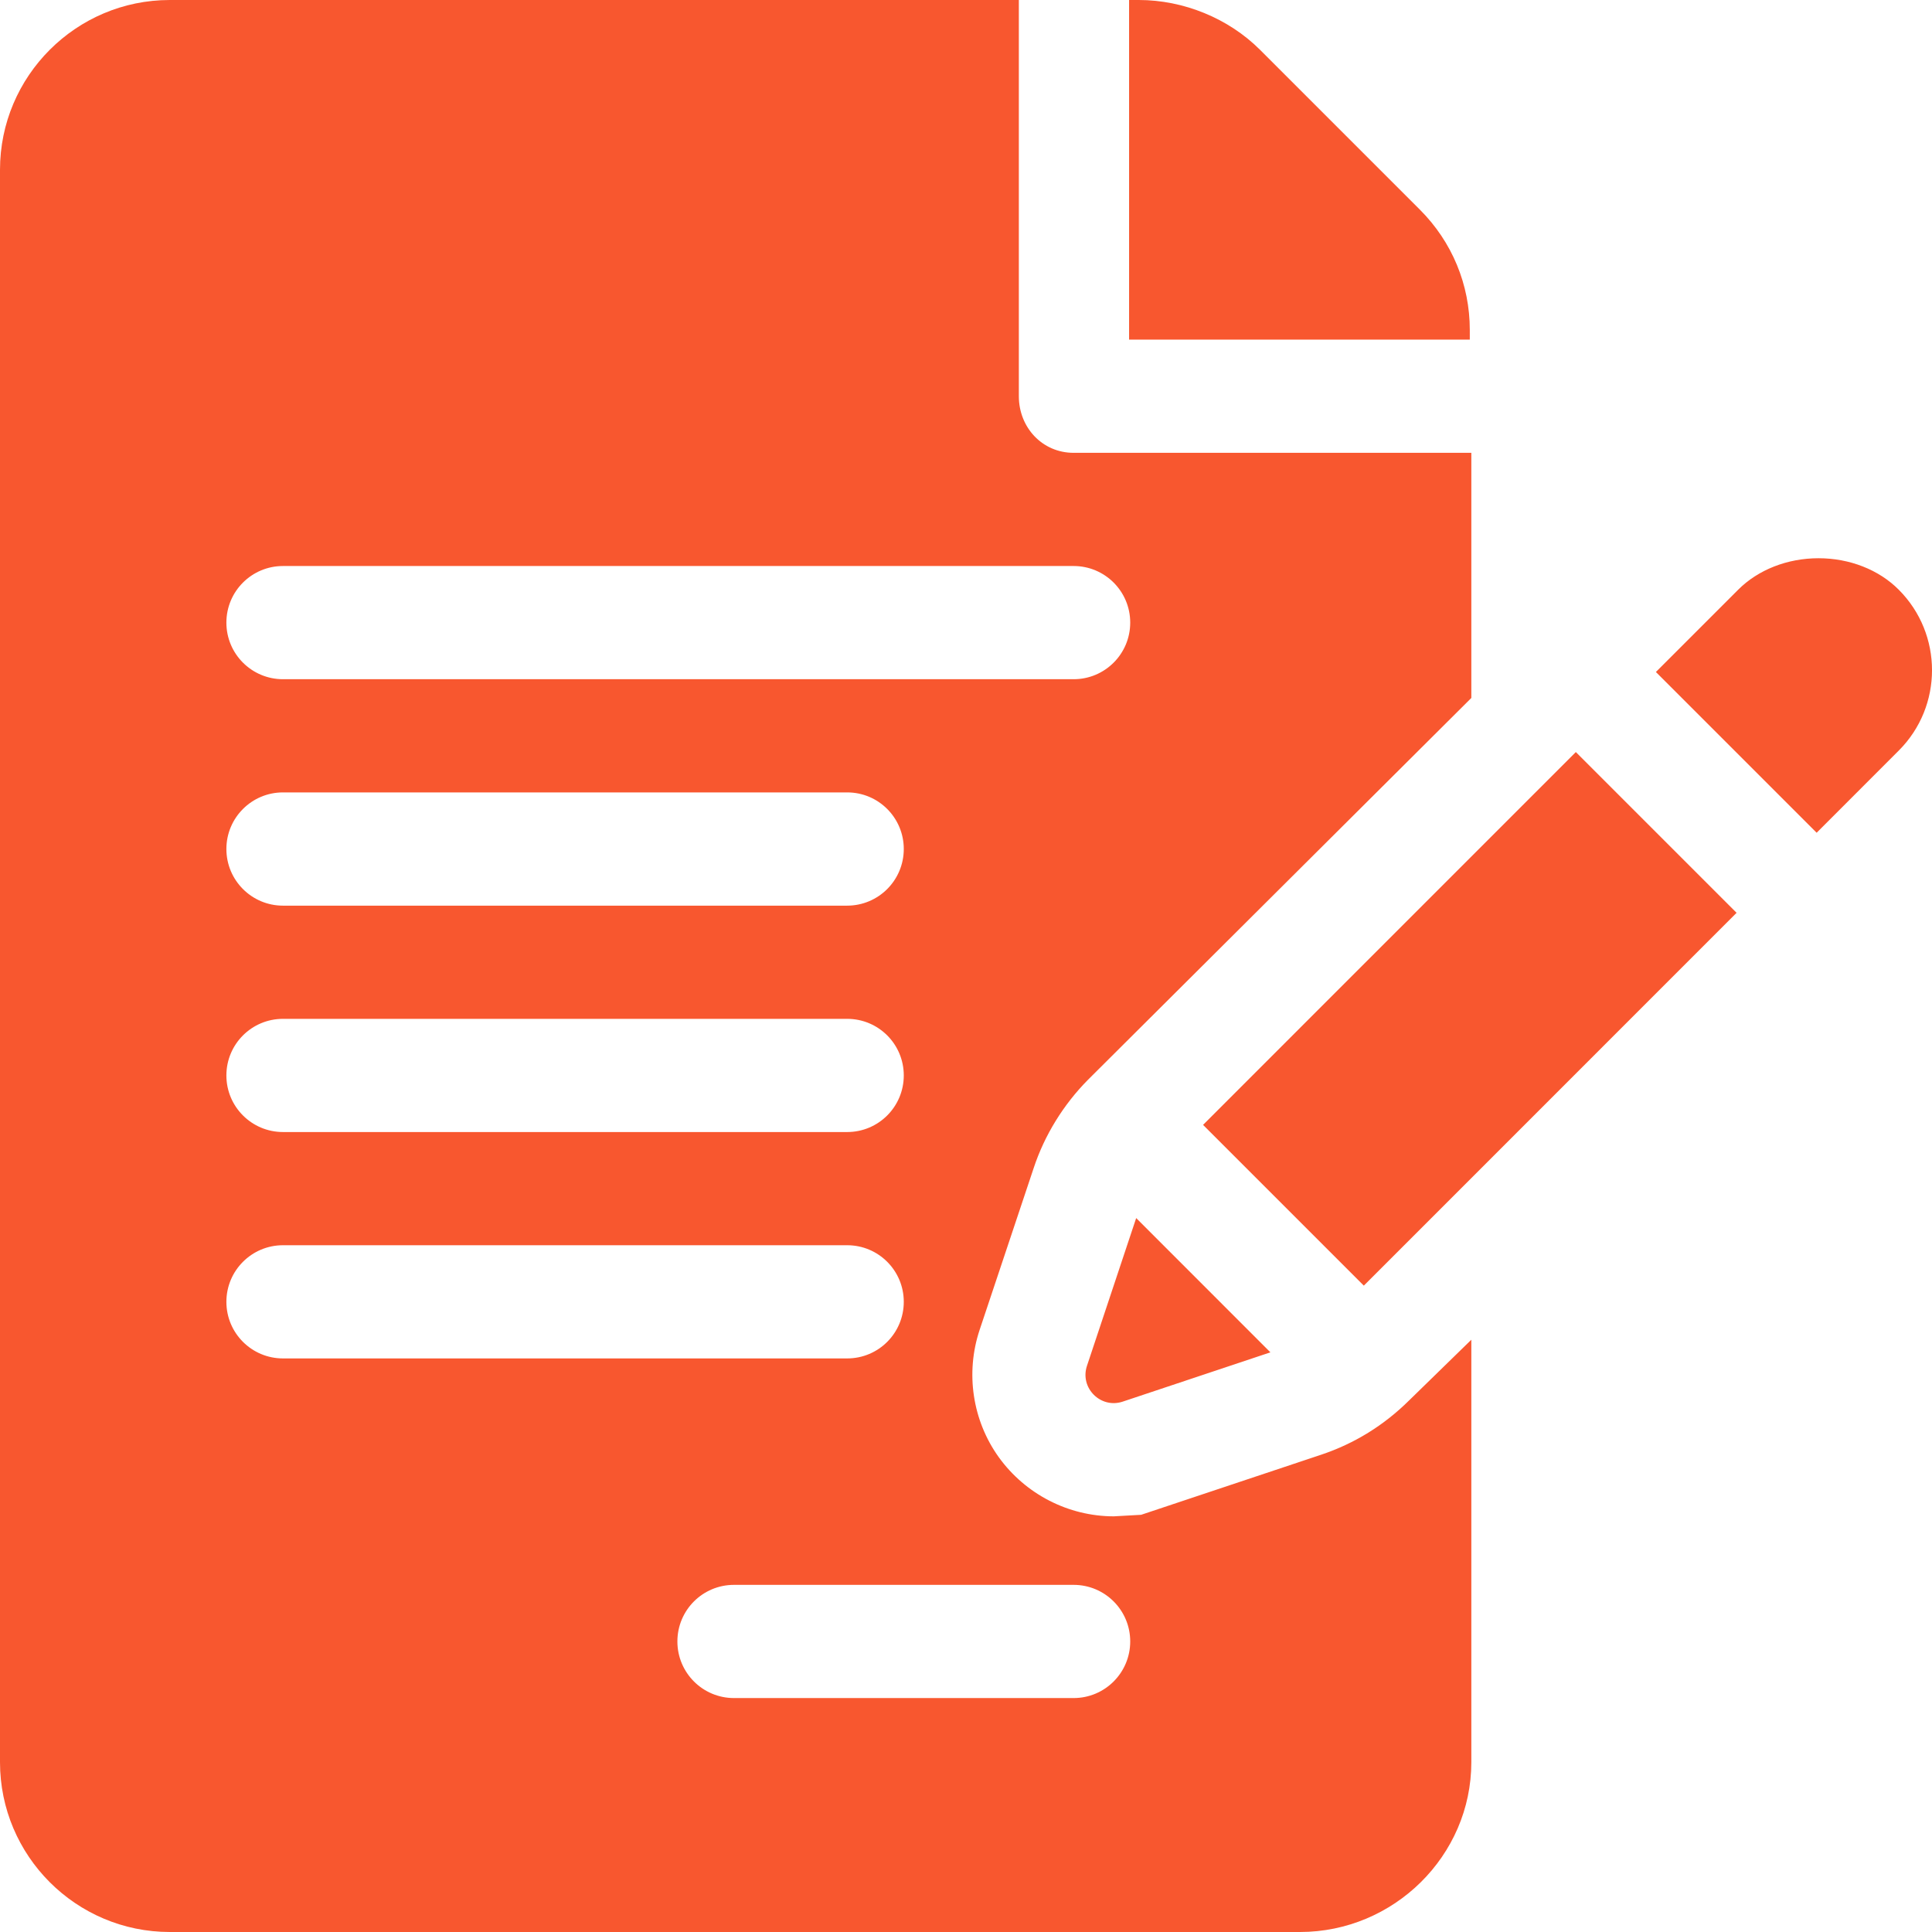 <svg width="34" height="34" viewBox="0 0 34 34" fill="none" xmlns="http://www.w3.org/2000/svg">
<path d="M17.93 6.973C17.93 7.523 18.343 7.969 18.894 7.969H25.893V12.283L19.148 19.001C18.715 19.438 18.382 19.977 18.191 20.556L17.24 23.403C16.987 24.161 17.113 25 17.578 25.646C18.047 26.296 18.802 26.684 19.6 26.685L20.082 26.658L23.249 25.601C23.835 25.405 24.354 25.085 24.798 24.645L25.893 23.577V31.012C25.893 32.66 24.526 34 22.878 34H2.988C1.34 34 0 32.66 0 31.012V2.988C0 1.34 1.34 0 2.988 0H17.93V6.973ZM12.917 27.891C12.366 27.891 11.921 28.336 11.921 28.887C11.921 29.437 12.366 29.883 12.917 29.883H18.894C19.444 29.883 19.89 29.437 19.89 28.887C19.89 28.336 19.444 27.891 18.894 27.891H12.917ZM22.357 23.799L19.759 24.666C19.369 24.796 18.999 24.425 19.129 24.036L19.995 21.436L22.357 23.799ZM4.98 21.914C4.43 21.914 3.984 22.36 3.984 22.91C3.984 23.461 4.43 23.906 4.98 23.906H14.909C15.46 23.906 15.905 23.461 15.905 22.91C15.905 22.36 15.46 21.914 14.909 21.914H4.98ZM30.561 16.064C28.368 18.256 25.484 21.142 24.001 22.625L21.172 19.796L27.732 13.235L30.561 16.064ZM4.98 17.93C4.43 17.93 3.984 18.375 3.984 18.926C3.984 19.476 4.43 19.922 4.98 19.922H14.909C15.46 19.922 15.905 19.476 15.905 18.926C15.905 18.375 15.46 17.93 14.909 17.93H4.98ZM4.98 13.945C4.43 13.945 3.984 14.391 3.984 14.941C3.984 15.492 4.43 15.938 4.98 15.938H14.909C15.46 15.937 15.905 15.492 15.905 14.941C15.905 14.391 15.46 13.945 14.909 13.945H4.98ZM32.003 9.824C32.55 9.824 33.065 10.026 33.415 10.378C34.195 11.159 34.195 12.428 33.417 13.207C33.309 13.314 32.762 13.863 31.97 14.655L29.141 11.826L30.588 10.379C30.94 10.026 31.456 9.824 32.003 9.824ZM4.98 9.961C4.43 9.961 3.984 10.406 3.984 10.957C3.984 11.508 4.43 11.953 4.98 11.953H18.894C19.444 11.953 19.89 11.508 19.89 10.957C19.89 10.406 19.444 9.961 18.894 9.961H4.98ZM20.041 0C20.827 0 21.617 0.32 22.174 0.876L24.99 3.692C25.554 4.257 25.866 5.008 25.866 5.806V5.977H19.87V0H20.041Z" fill="#F8572F"/>
</svg>
